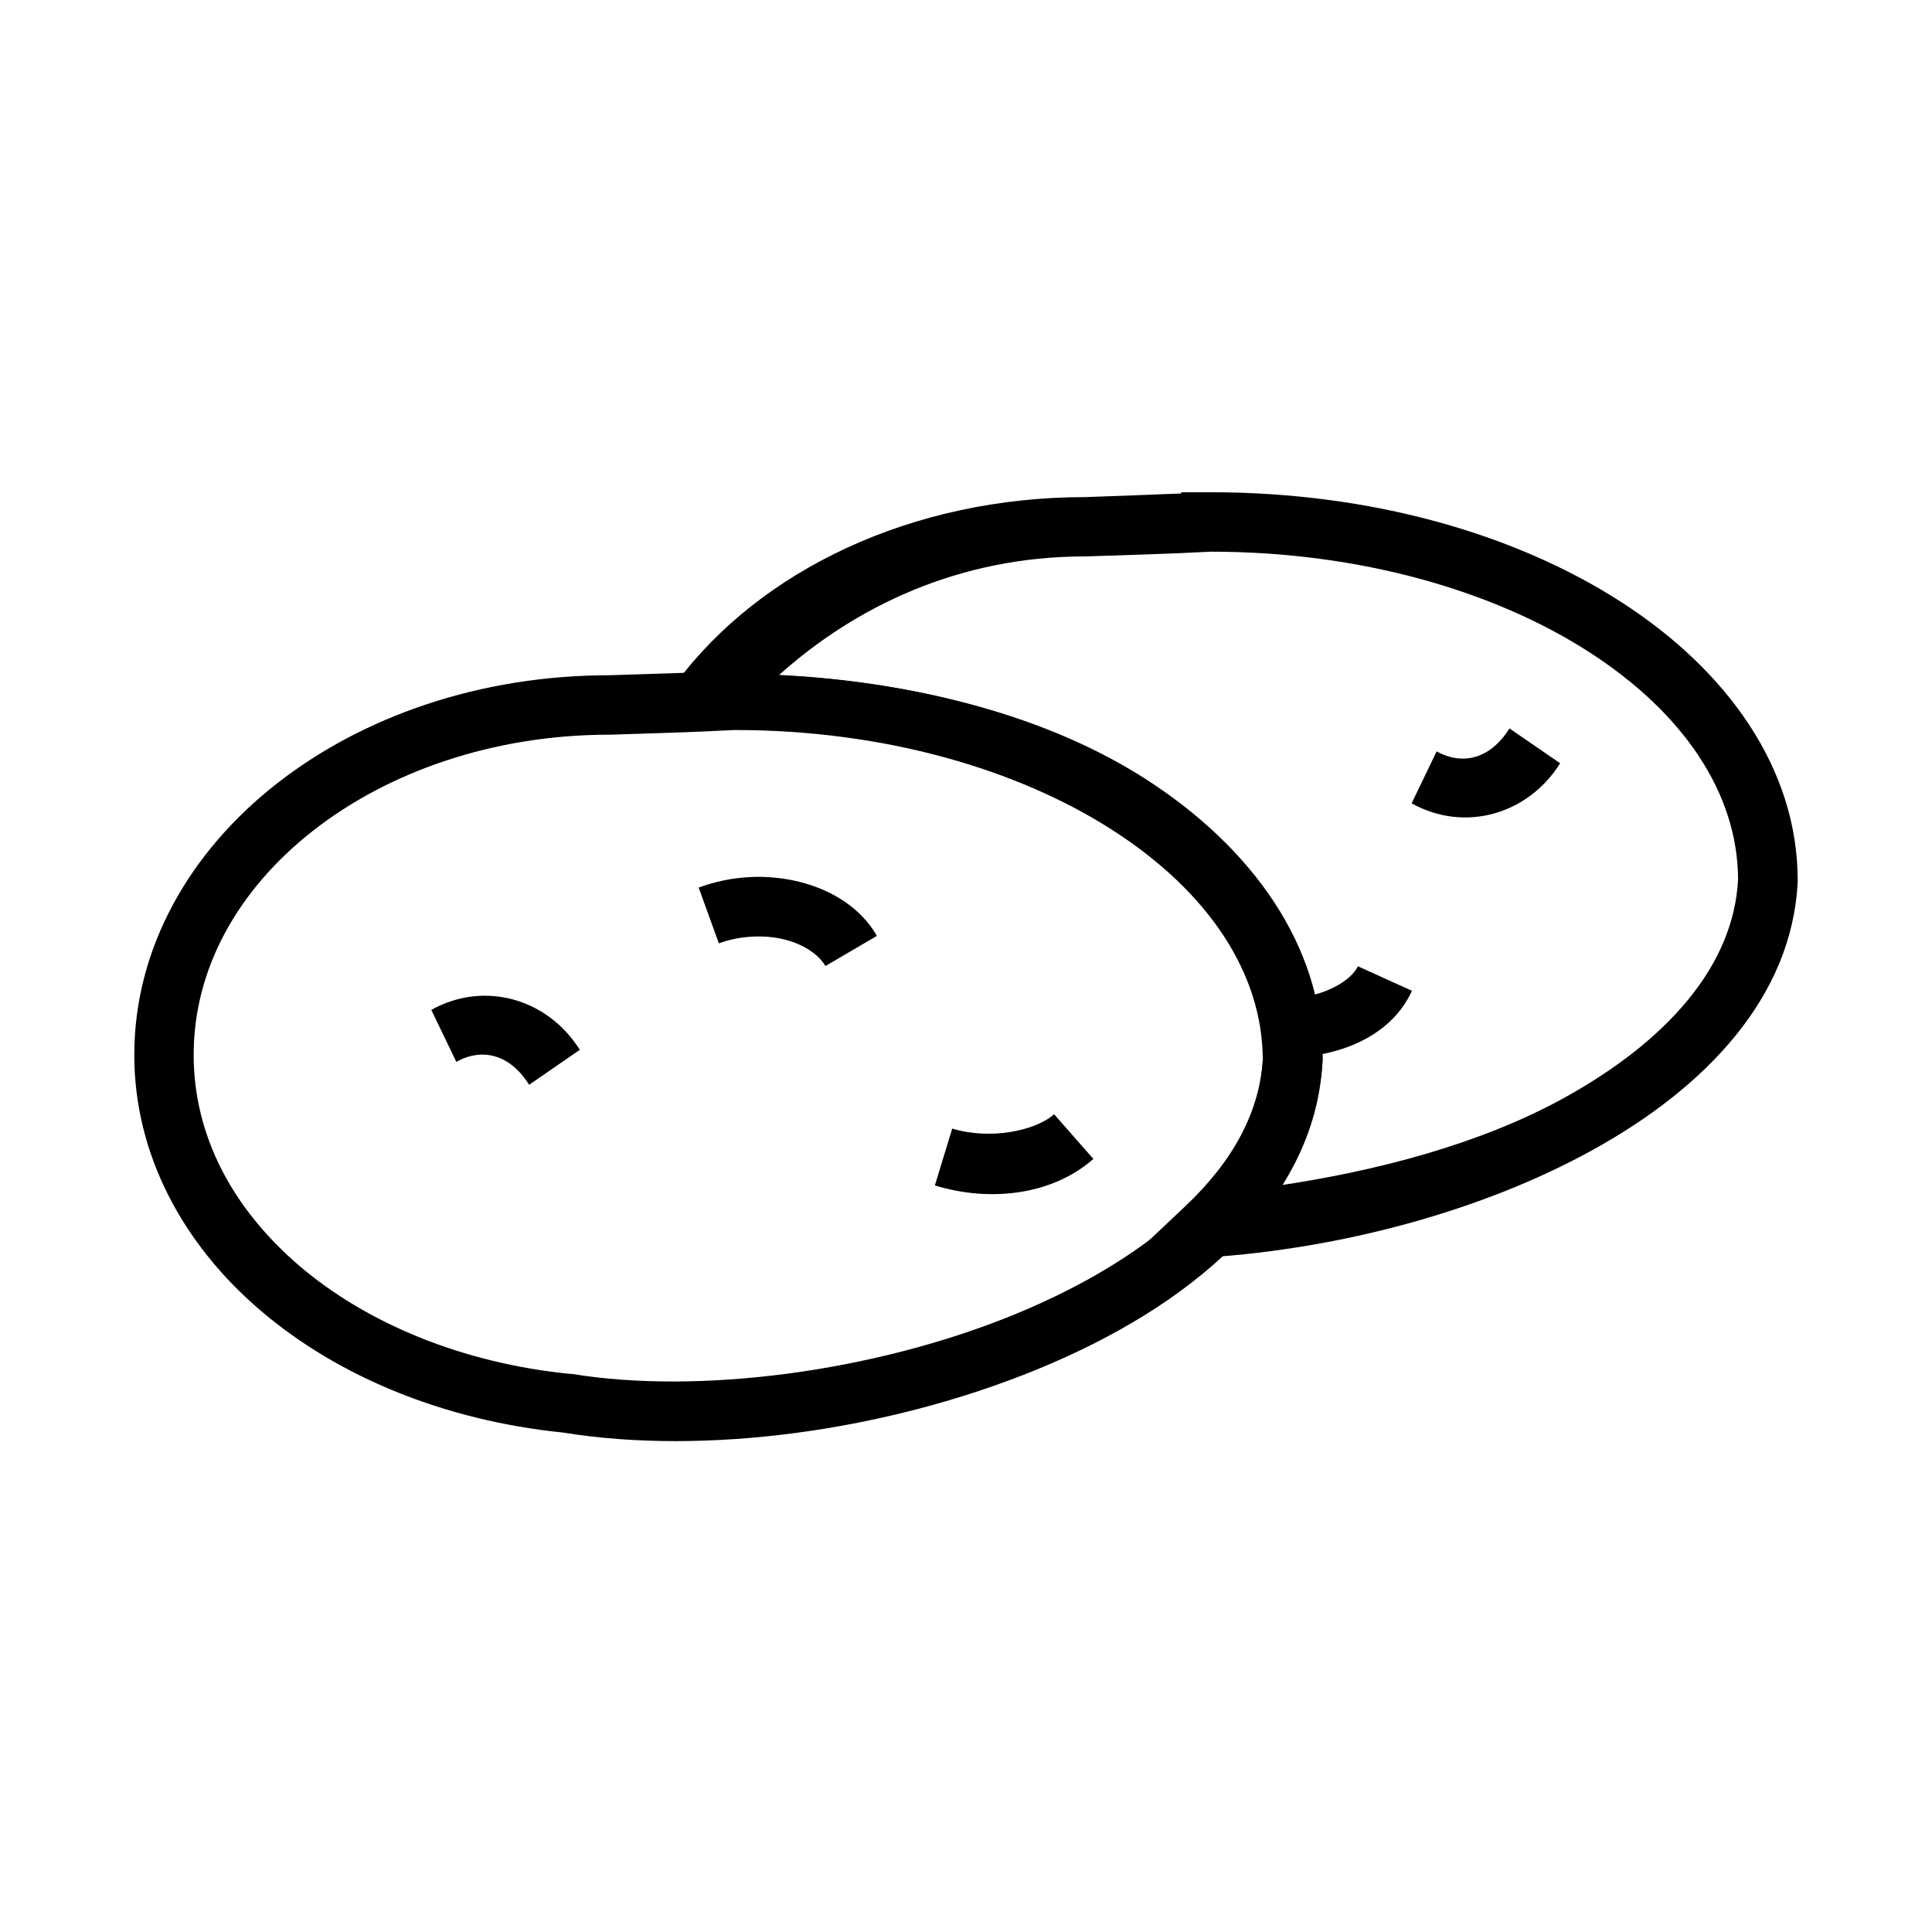 <?xml version="1.0" encoding="UTF-8"?>
<!-- Uploaded to: ICON Repo, www.iconrepo.com, Generator: ICON Repo Mixer Tools -->
<svg fill="#000000" width="800px" height="800px" version="1.1" viewBox="144 144 512 512" xmlns="http://www.w3.org/2000/svg">
 <g>
  <path d="m544.02 337.04c-5.074 8.117-12.445 9.883-19.293 6.082l-6.633 13.77c14.234 7.898 30.969 2.801 39.359-10.621z"/>
  <path d="m503.85 400.07c-1.629 3.59-8.668 8.219-18.371 8.496l0.441 15.715c14.023-0.41 27.008-6.137 32.262-17.715z"/>
  <path d="m346.74 321.26-8.301 0.457c-11.762 0.645-22.047 0.852-32.871 1.227-34.285 0-65.473 10.855-88.375 28.844-22.902 17.984-37.609 43.449-37.605 71.77-0.004 26.438 12.934 50.227 33.488 67.773 20.496 17.5 48.602 29.102 80.164 32.316 37.398 6.082 85.418-0.285 125.58-16.727 20.121-8.242 38.262-19.031 51.906-32.566 13.645-13.535 22.848-30.152 23.738-49.016v-0.375c-0.004-29.637-18.598-55.824-46.863-74.078-26.398-17.043-61.984-26.836-100.86-28.168v-1.48zm-8.273 16.207c0.145-0.008 0.254 0.008 0.398 0 39.418-0.004 74.984 10.391 100.18 26.66 25.141 16.23 39.535 37.715 39.605 60.703-0.734 14.168-7.434 26.867-19.004 38.344-11.633 11.539-28.094 21.52-46.801 29.18-37.414 15.32-83.844 21.238-117.31 15.742h-0.492c-28.777-2.891-54-13.512-71.738-28.66-17.734-15.203-27.98-34.523-27.98-55.867-0.004-22.902 11.738-43.797 31.582-59.379 19.844-15.582 47.711-25.492 78.66-25.492h0.273c10.488-0.363 20.812-0.598 32.625-1.227z"/>
  <path d="m423.35 439.29c-5.051 4.445-17.023 6.844-27 3.793l-4.602 15.074c14.832 4.531 31.207 2.481 42.004-7.027l-10.406-11.84z"/>
  <path d="m362.75 400.01c-1.578-2.734-5.352-5.66-10.844-7.031-5.492-1.371-11.996-0.977-17.406 1.023l-5.344-14.785c8.527-3.16 17.93-3.703 26.676-1.527 8.75 2.18 16.324 6.977 20.562 14.324l-13.648 7.996z"/>
  <path d="m284.22 431.48c-5.074-8.113-12.445-9.883-19.293-6.082l-6.633-13.773c14.234-7.894 30.969-2.828 39.359 10.59z"/>
  <path d="m457.04 274.46v0.316c-8.668 0.363-17.055 0.66-25.43 0.961-45.887 0-86.254 19.348-108.46 49.293l-9.902 13.375 16.605-0.836c2.883-0.156 5.754-0.156 9.254-0.348 39.363 0.016 74.867 10.359 100.03 26.535 25.113 16.145 39.492 37.492 39.574 60.332-0.758 14.664-8.098 27.77-20.602 39.574l-15.898 15.008 21.801-1.449c34.859-2.301 72.367-12.051 102.18-28.535 29.816-16.488 52.762-40.43 54.211-71.062v-0.375c-0.004-29.531-18.613-55.609-46.863-73.77-28.25-18.16-66.504-29.031-108.64-29.027h-7.871zm7.965 15.742c39.363 0.012 74.867 10.359 100.03 26.535 25.102 16.137 39.48 37.473 39.574 60.301-1.172 23.031-18.91 42.875-46.031 57.871-22.008 12.172-49.559 19.461-76.598 23.398 6.789-10.215 11.953-21.195 12.547-33.672v-0.375c-0.004-29.531-18.613-55.609-46.863-73.77-25.551-16.426-59.871-25.703-97.262-27.551 20.031-17.984 47.461-31.488 81.211-31.488h0.273c10.641-0.379 21.086-0.613 33.117-1.258zm-125.98 41.668v5.352l-0.152-5.227c0.039 0 0.113 0 0.152-0.156z"/>
 </g>
</svg>